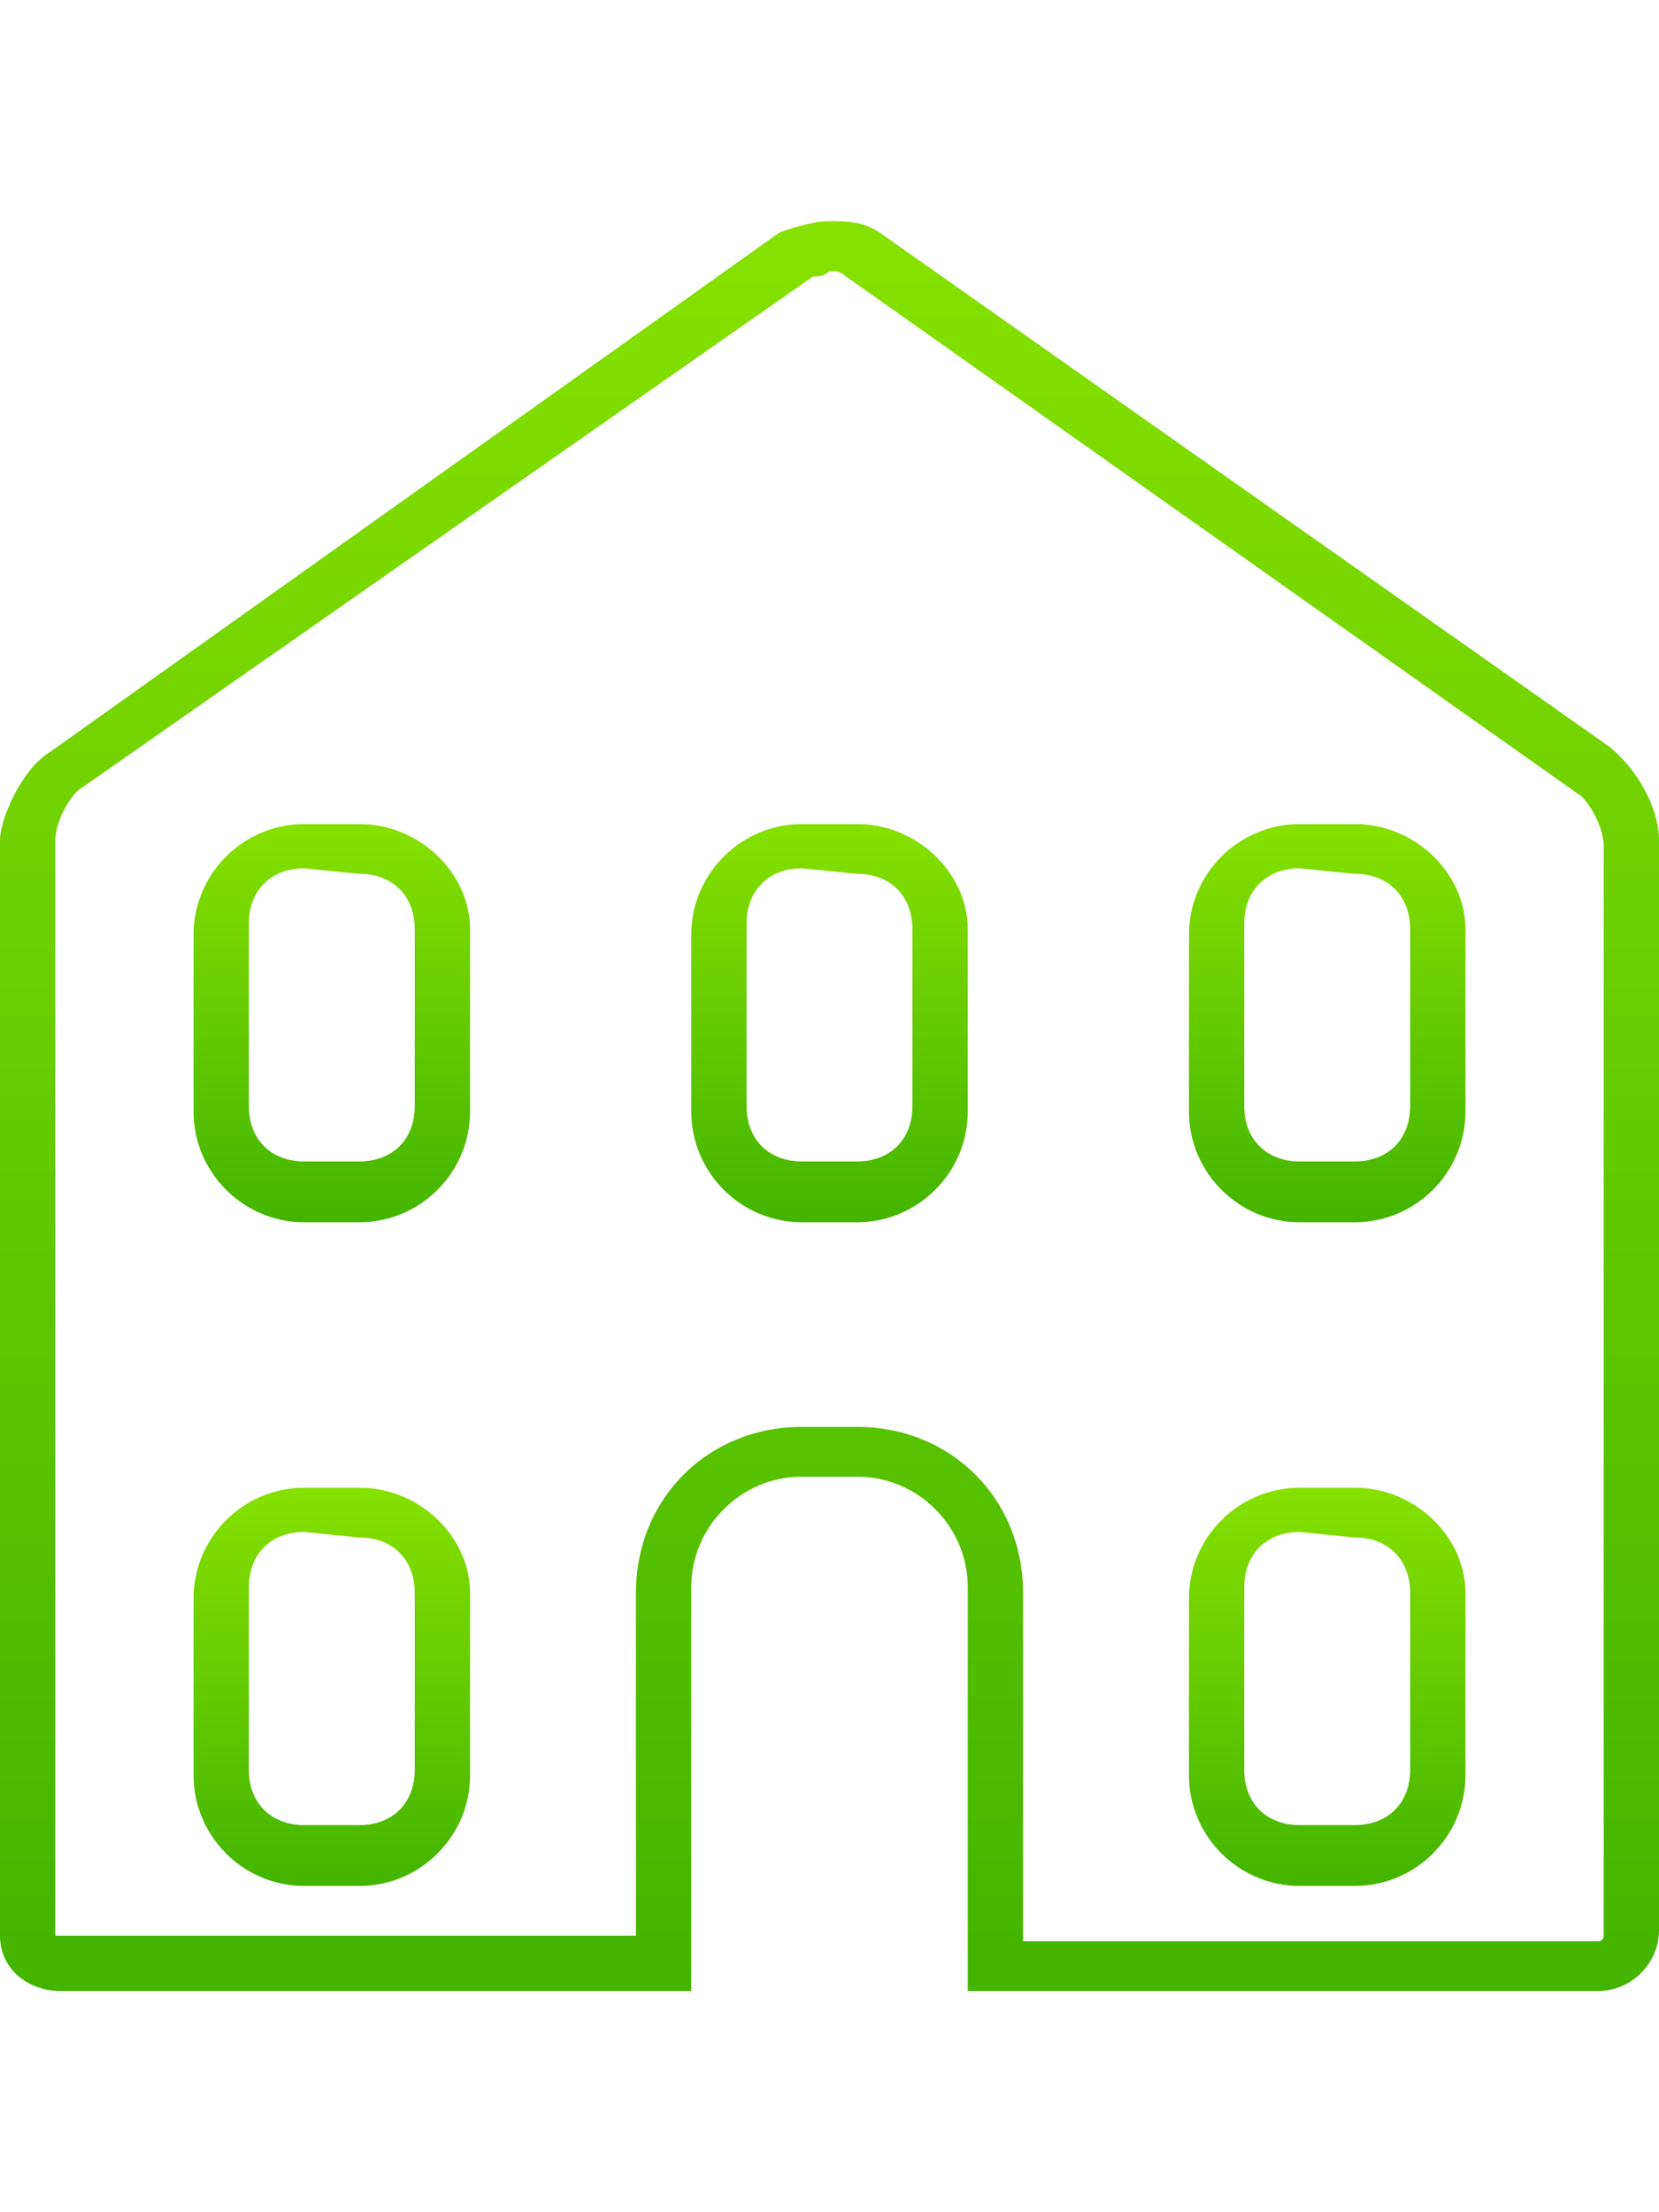 <?xml version="1.0" encoding="utf-8"?>
<!-- Generator: Adobe Illustrator 22.1.0, SVG Export Plug-In . SVG Version: 6.00 Build 0)  -->
<svg version="1.1" id="Calque_1" xmlns="http://www.w3.org/2000/svg" xmlns:xlink="http://www.w3.org/1999/xlink" x="0px" y="0px"
	 viewBox="0 0 30 40" style="enable-background:new 0 0 30 40;" xml:space="preserve">
<style type="text/css">
	.st0{fill:url(#SVGID_1_);}
	.st1{fill:url(#SVGID_2_);}
	.st2{fill:url(#SVGID_3_);}
	.st3{fill:url(#SVGID_4_);}
	.st4{fill:url(#SVGID_5_);}
	.st5{fill:url(#SVGID_6_);}
</style>
<g>
	
		<linearGradient id="SVGID_1_" gradientUnits="userSpaceOnUse" x1="15" y1="-6.05" x2="15" y2="26.1" gradientTransform="matrix(1 0 0 1 0 10)">
		<stop  offset="0" style="stop-color:#87E100"/>
		<stop  offset="1" style="stop-color:#43B400"/>
	</linearGradient>
	<path class="st0" d="M15,4.9c0.1,0,0.2,0,0.3,0.1l13.3,9.4c0.2,0.2,0.4,0.6,0.4,0.9V35c0,0,0,0.1-0.1,0.1H18.5v-6.3
		c0-1.7-1.3-3-3-3h-1c-1.7,0-3,1.3-3,3V35H1.1H1V15.2c0-0.3,0.2-0.7,0.4-0.9L14.7,5C14.8,5,14.9,5,15,4.9 M15,4
		c-0.3,0-0.6,0.1-0.9,0.2L0.9,13.6C0.4,13.9,0,14.8,0,15.2V35c0,0.6,0.5,1,1.1,1h11.4v-7.3c0-1.1,0.9-2,2-2h1c1.1,0,2,0.9,2,2V36
		h11.4c0.6,0,1.1-0.5,1.1-1.1V15.2c0-0.6-0.4-1.3-0.9-1.7L15.9,4.2C15.6,4,15.3,4,15,4z"/>
	
		<linearGradient id="SVGID_2_" gradientUnits="userSpaceOnUse" x1="6" y1="16.83" x2="6" y2="24.09" gradientTransform="matrix(1 0 0 1 0 10)">
		<stop  offset="0" style="stop-color:#87E100"/>
		<stop  offset="1" style="stop-color:#43B400"/>
	</linearGradient>
	<path class="st1" d="M6.5,27.8c0.6,0,1,0.4,1,1V32c0,0.6-0.4,1-1,1h-1c-0.6,0-1-0.4-1-1v-3.3c0-0.6,0.4-1,1-1L6.5,27.8 M6.5,26.9
		h-1c-1.1,0-2,0.9-2,2v3.2c0,1.1,0.9,2,2,2h1c1.1,0,2-0.9,2-2v-3.3C8.5,27.8,7.6,26.9,6.5,26.9z"/>
	
		<linearGradient id="SVGID_3_" gradientUnits="userSpaceOnUse" x1="6" y1="4.83" x2="6" y2="12.09" gradientTransform="matrix(1 0 0 1 0 10)">
		<stop  offset="0" style="stop-color:#87E100"/>
		<stop  offset="1" style="stop-color:#43B400"/>
	</linearGradient>
	<path class="st2" d="M6.5,15.8c0.6,0,1,0.4,1,1V20c0,0.6-0.4,1-1,1h-1c-0.6,0-1-0.4-1-1v-3.3c0-0.6,0.4-1,1-1L6.5,15.8 M6.5,14.9
		h-1c-1.1,0-2,0.9-2,2v3.2c0,1.1,0.9,2,2,2h1c1.1,0,2-0.9,2-2v-3.3C8.5,15.8,7.6,14.9,6.5,14.9z"/>
	
		<linearGradient id="SVGID_4_" gradientUnits="userSpaceOnUse" x1="15" y1="4.83" x2="15" y2="12.09" gradientTransform="matrix(1 0 0 1 0 10)">
		<stop  offset="0" style="stop-color:#87E100"/>
		<stop  offset="1" style="stop-color:#43B400"/>
	</linearGradient>
	<path class="st3" d="M15.5,15.8c0.6,0,1,0.4,1,1V20c0,0.6-0.4,1-1,1h-1c-0.6,0-1-0.4-1-1v-3.3c0-0.6,0.4-1,1-1L15.5,15.8
		 M15.5,14.9h-1c-1.1,0-2,0.9-2,2v3.2c0,1.1,0.9,2,2,2h1c1.1,0,2-0.9,2-2v-3.3C17.5,15.8,16.6,14.9,15.5,14.9z"/>
	
		<linearGradient id="SVGID_5_" gradientUnits="userSpaceOnUse" x1="24" y1="16.83" x2="24" y2="24.09" gradientTransform="matrix(1 0 0 1 0 10)">
		<stop  offset="0" style="stop-color:#87E100"/>
		<stop  offset="1" style="stop-color:#43B400"/>
	</linearGradient>
	<path class="st4" d="M24.5,27.8c0.6,0,1,0.4,1,1V32c0,0.6-0.4,1-1,1h-1c-0.6,0-1-0.4-1-1v-3.3c0-0.6,0.4-1,1-1L24.5,27.8
		 M24.5,26.9h-1c-1.1,0-2,0.9-2,2v3.2c0,1.1,0.9,2,2,2h1c1.1,0,2-0.9,2-2v-3.3C26.5,27.8,25.6,26.9,24.5,26.9z"/>
	
		<linearGradient id="SVGID_6_" gradientUnits="userSpaceOnUse" x1="24" y1="4.83" x2="24" y2="12.09" gradientTransform="matrix(1 0 0 1 0 10)">
		<stop  offset="0" style="stop-color:#87E100"/>
		<stop  offset="1" style="stop-color:#43B400"/>
	</linearGradient>
	<path class="st5" d="M24.5,15.8c0.6,0,1,0.4,1,1V20c0,0.6-0.4,1-1,1h-1c-0.6,0-1-0.4-1-1v-3.3c0-0.6,0.4-1,1-1L24.5,15.8
		 M24.5,14.9h-1c-1.1,0-2,0.9-2,2v3.2c0,1.1,0.9,2,2,2h1c1.1,0,2-0.9,2-2v-3.3C26.5,15.8,25.6,14.9,24.5,14.9z"/>
</g>
</svg>
